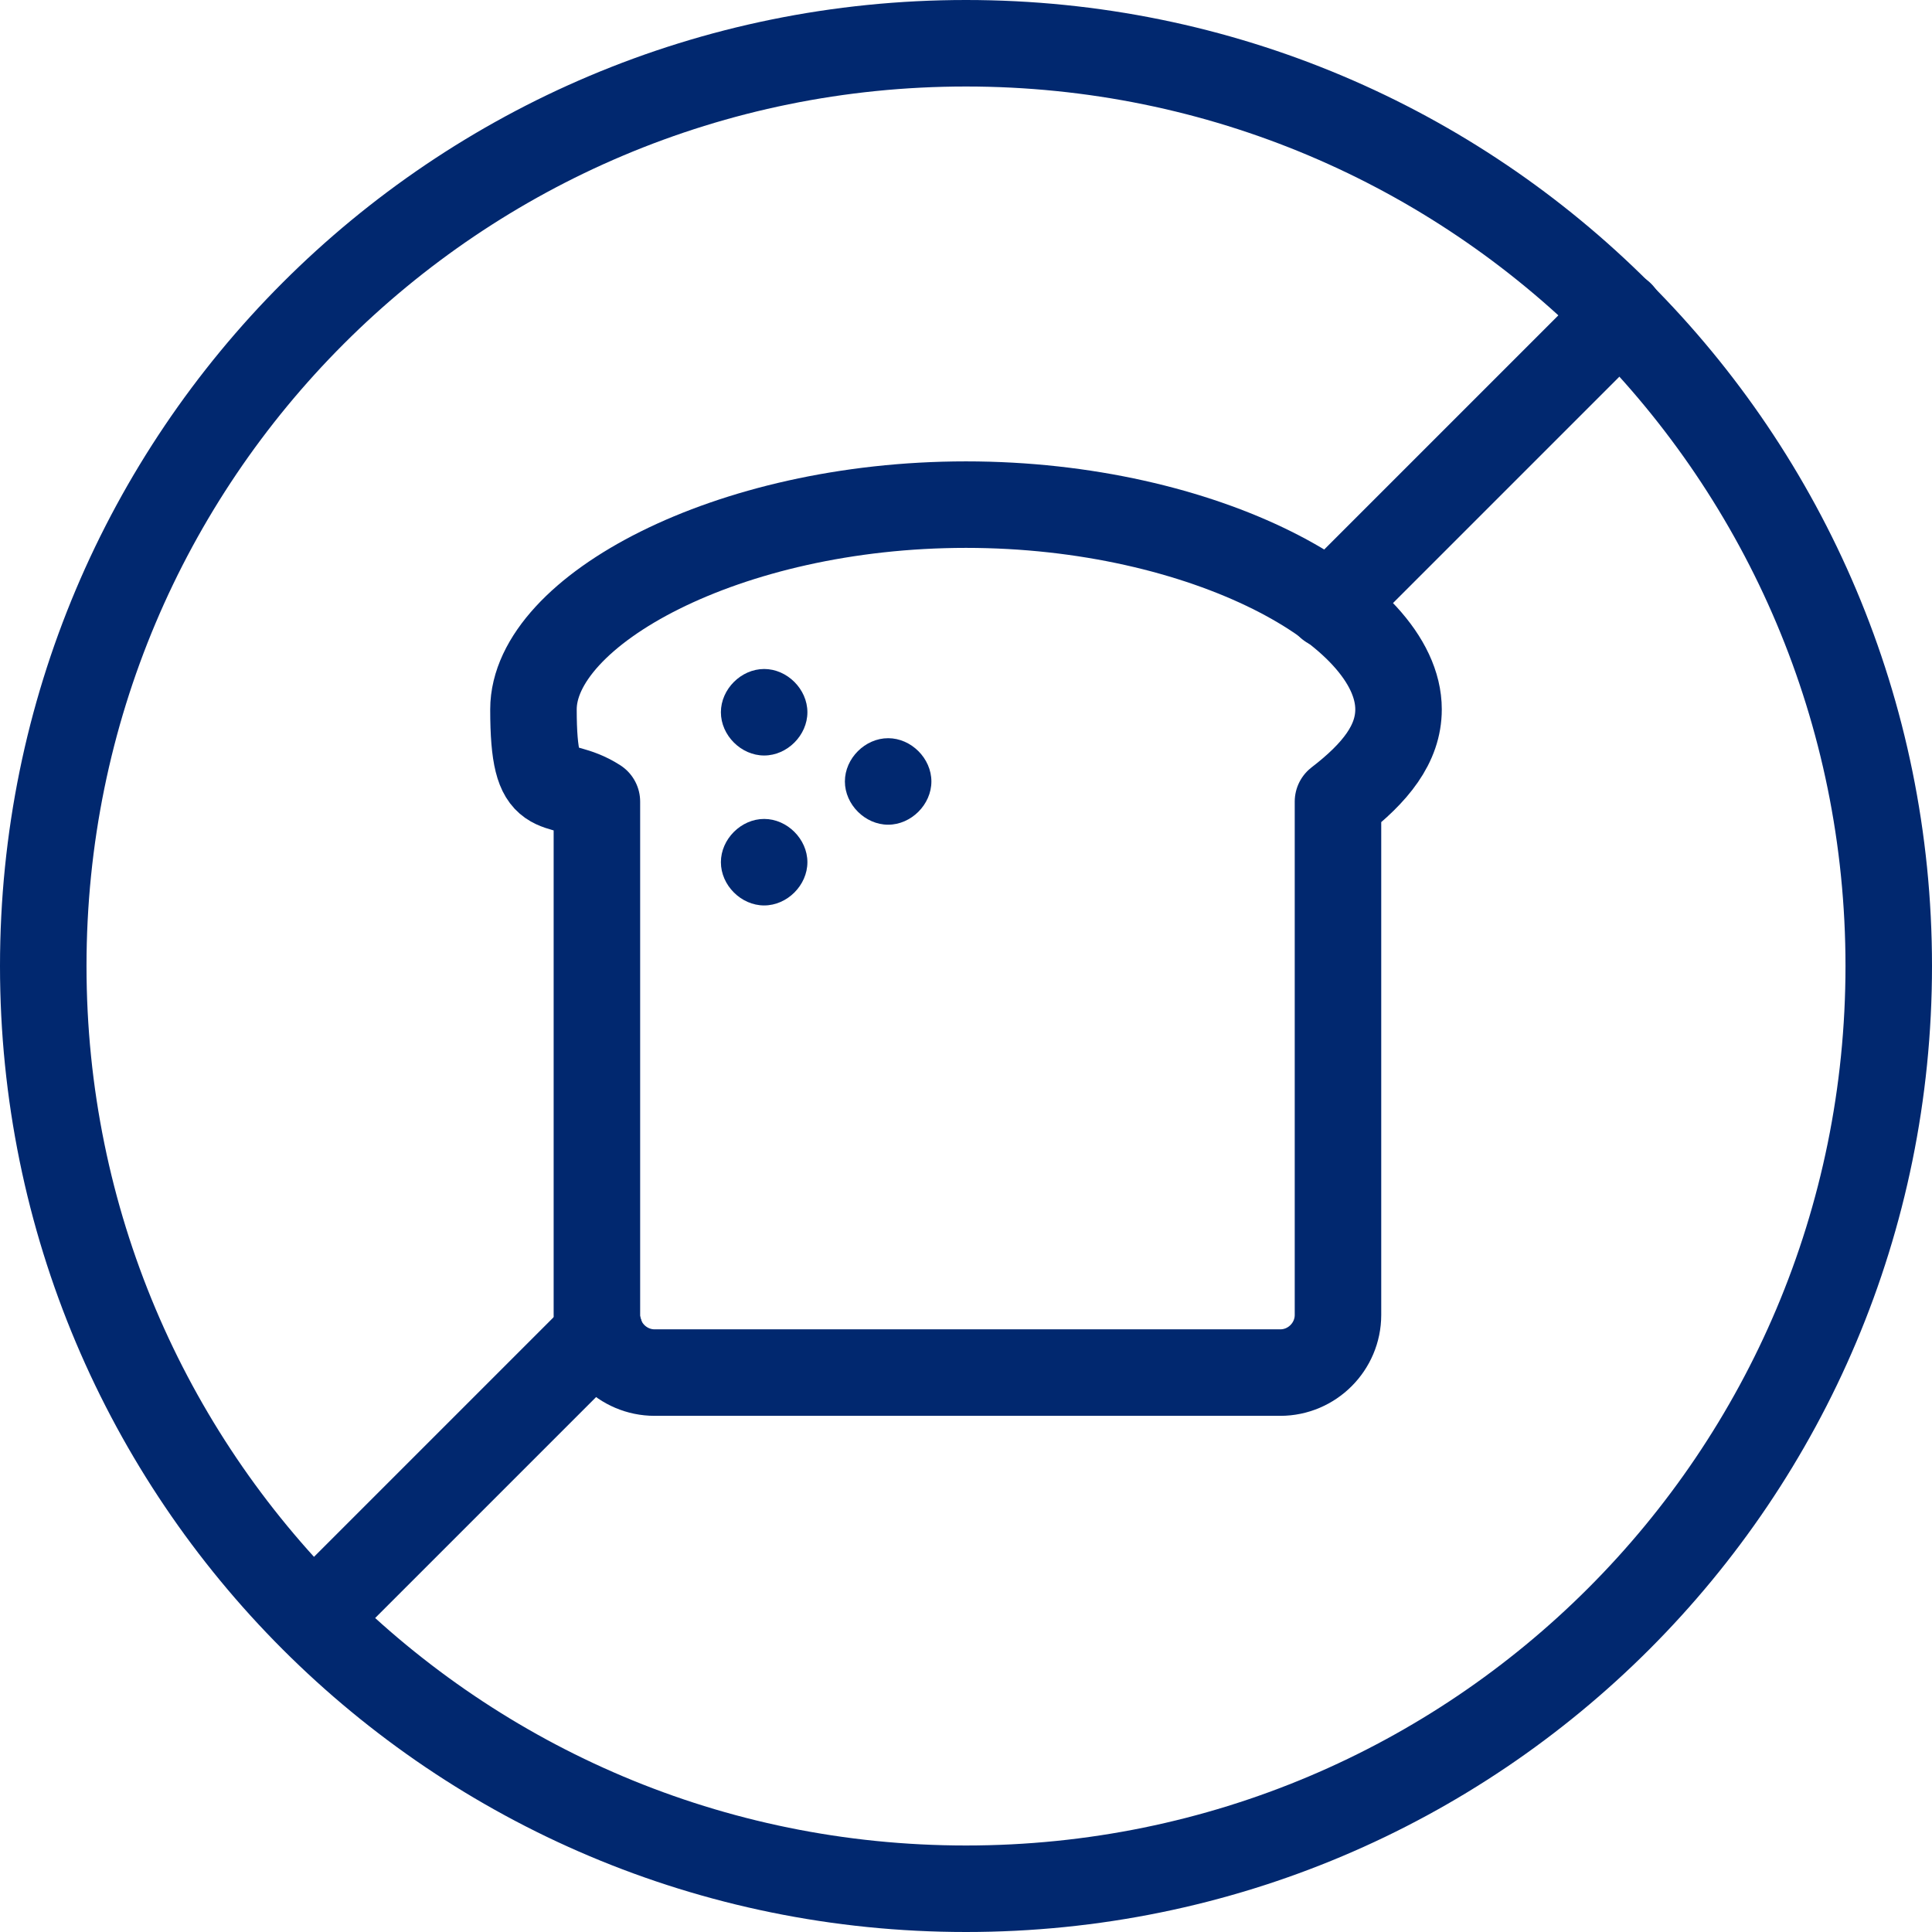 <svg viewBox="0 0 67 67" version="1.1" xmlns="http://www.w3.org/2000/svg" id="Layer_1">
  
  <defs>
    <style>
      .st0 {
        stroke-linejoin: round;
      }

      .st0, .st1 {
        fill: none;
        stroke: #01286f;
        stroke-linecap: round;
        stroke-width: 3px;
      }

      .st2 {
        fill: #01286f;
      }

      .st1 {
        stroke-miterlimit: 10;
      }
    </style>
  </defs>
  <path d="M20.8,46.2l-9.9,9.9" class="st1"></path>
  <path d="M56.2,10.9l-10.1,10.1" class="st1"></path>
  <path d="M33.5,65.5c17.7,0,32-14.3,32-32S51.2,1.5,33.5,1.5,1.5,15.8,1.5,33.5s14.3,32,32,32Z" class="st1"></path>
  <path d="M48.5,24.6c0-3.4-6.7-7.1-15-7.1s-15,3.7-15,7.1.8,2.3,2.2,3.2v17.8c0,1.1.9,2,2,2h21.7c1.1,0,2-.9,2-2v-17.8c1.3-1,2.1-2,2.1-3.2Z" class="st0"></path>
  <path d="M26.5,26.2c.8,0,1.5-.7,1.5-1.5s-.7-1.5-1.5-1.5-1.5.7-1.5,1.5.7,1.5,1.5,1.5Z" class="st2"></path>
  <path d="M26.5,31.4c.8,0,1.5-.7,1.5-1.5s-.7-1.5-1.5-1.5-1.5.7-1.5,1.5.7,1.5,1.5,1.5Z" class="st2"></path>
  <path d="M30.8,28.6c.8,0,1.5-.7,1.5-1.5s-.7-1.5-1.5-1.5-1.5.7-1.5,1.5.7,1.5,1.5,1.5Z" class="st2"></path>
</svg>